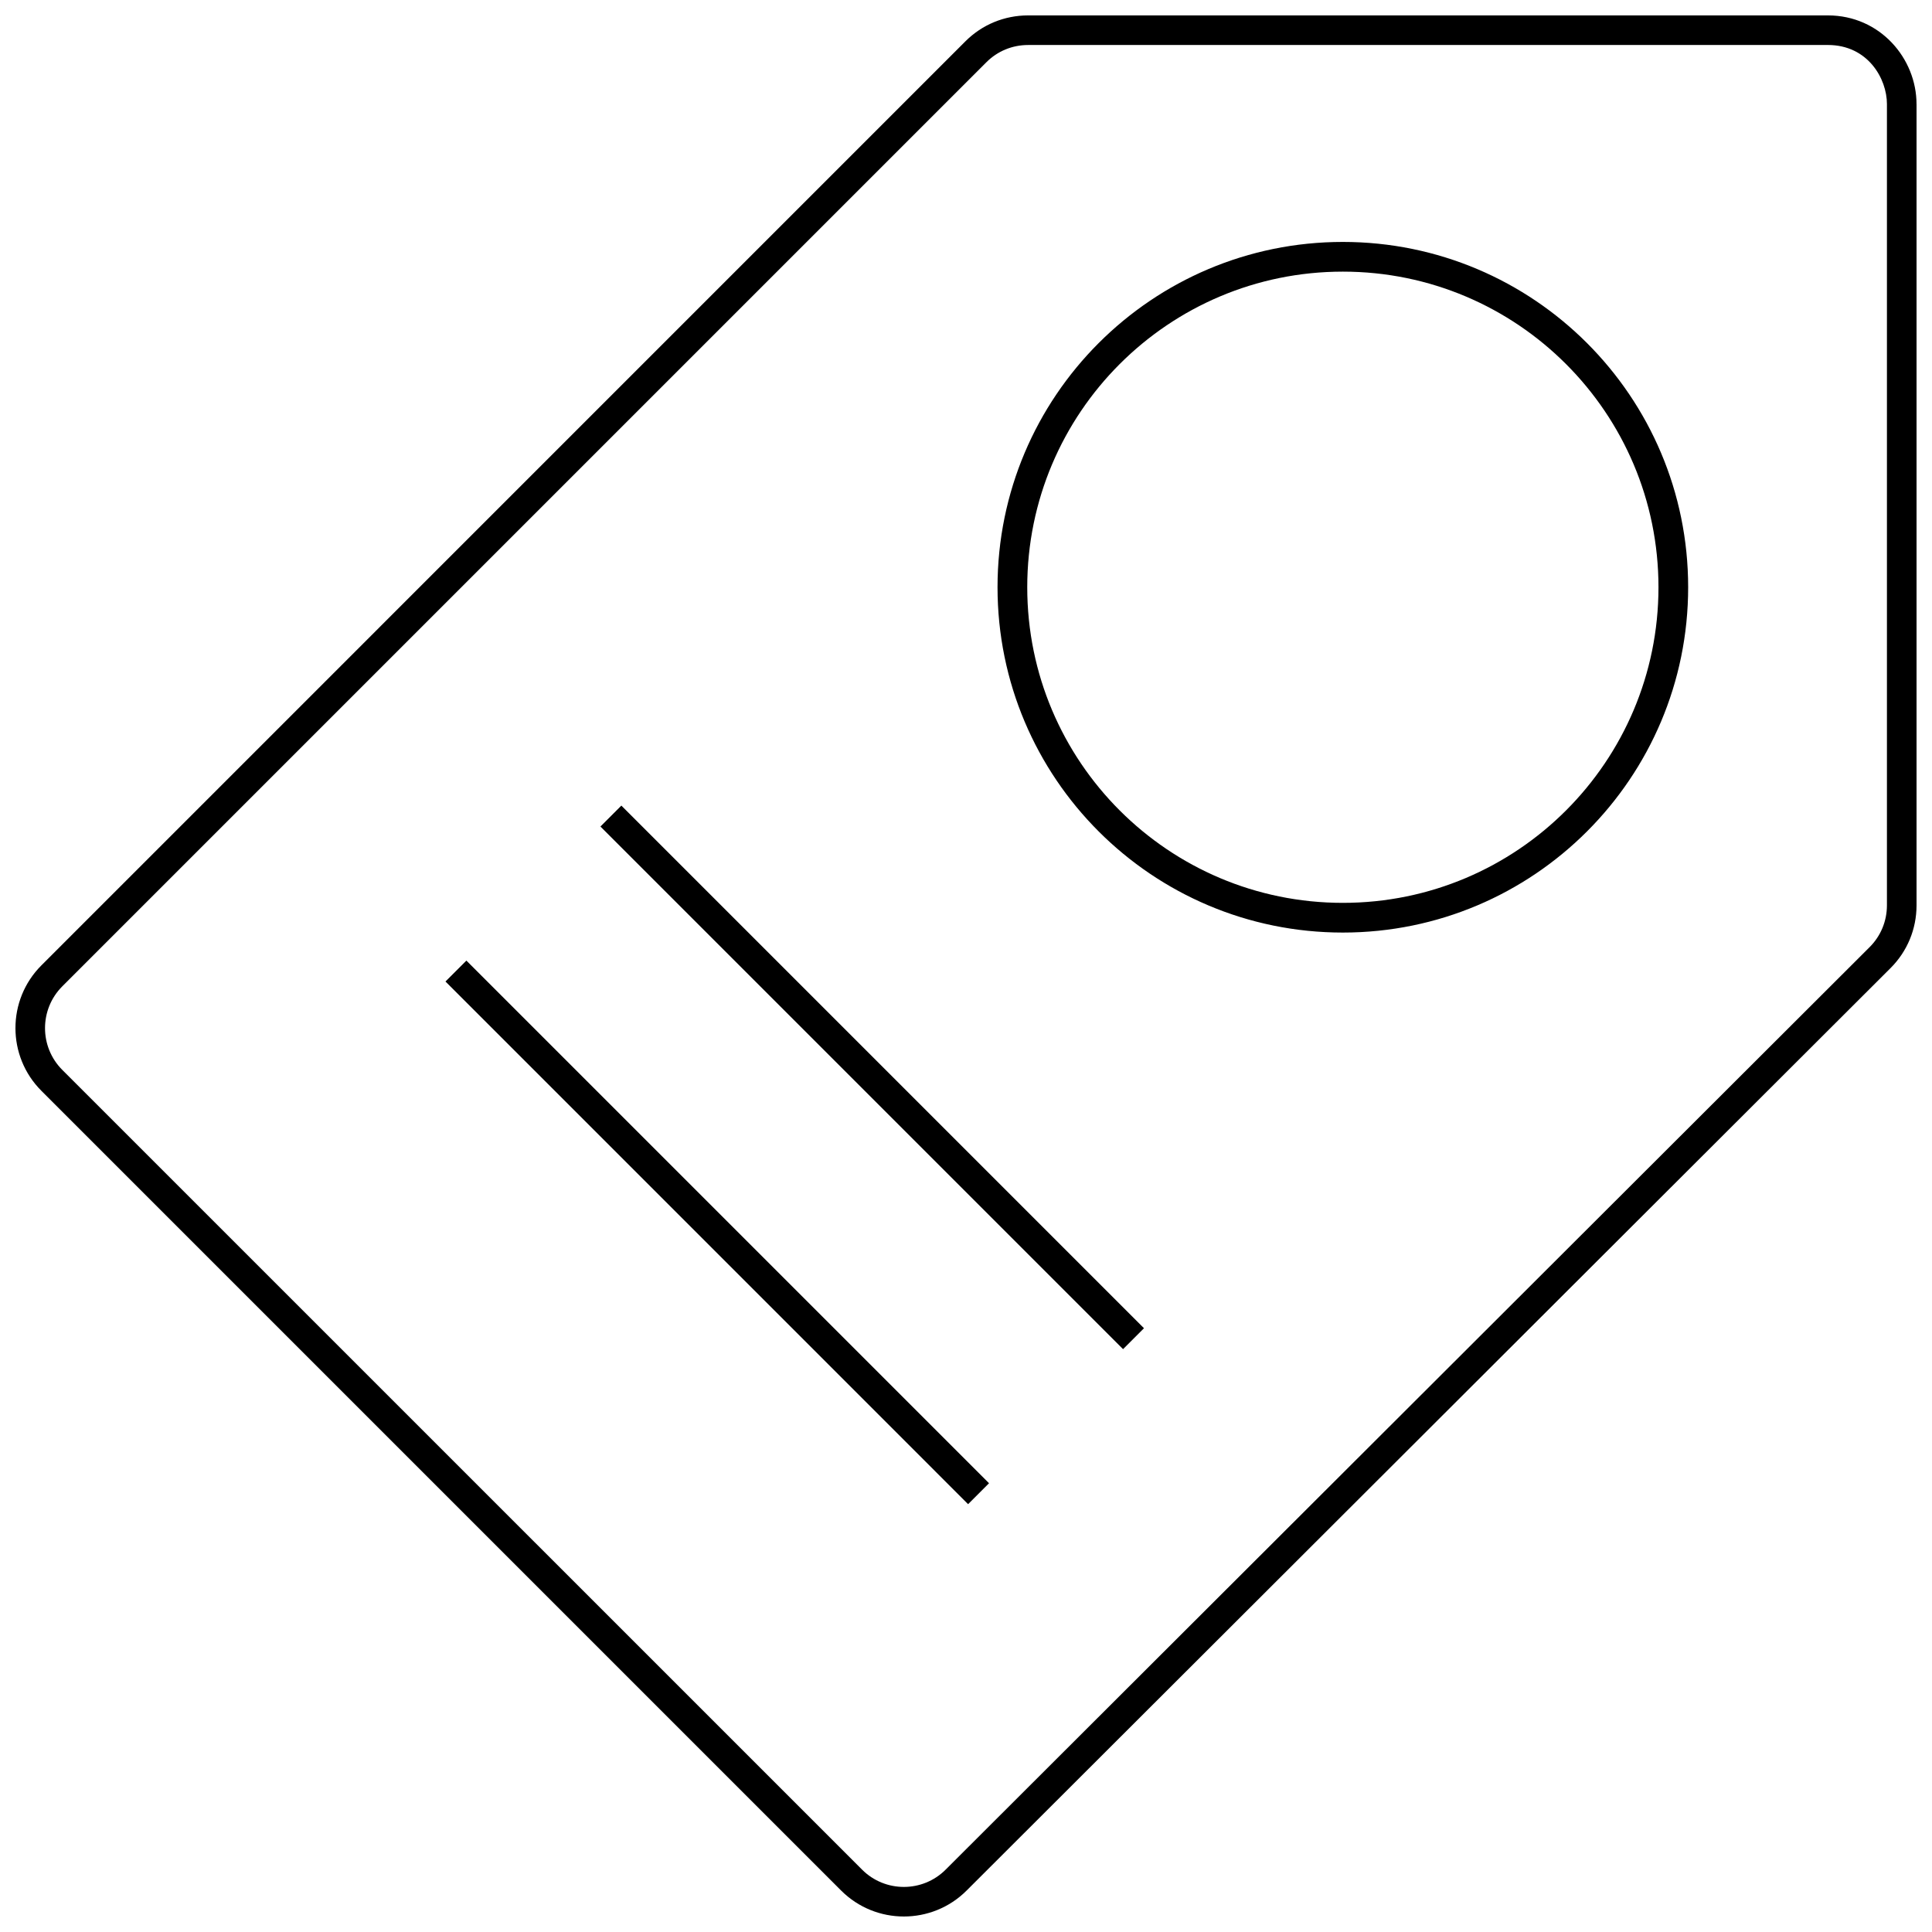 <?xml version="1.0" encoding="UTF-8"?>
<!-- Uploaded to: ICON Repo, www.svgrepo.com, Generator: ICON Repo Mixer Tools -->
<svg width="800px" height="800px" version="1.1" viewBox="144 144 512 512" xmlns="http://www.w3.org/2000/svg">
 <defs>
  <clipPath id="a">
   <path d="m148.09 148.09h503.81v503.81h-503.81z"/>
  </clipPath>
 </defs>
 <g clip-path="url(#a)">
  <path d="m267.6 398.57 138.5 138.5-5.543 5.551-138.5-138.51zm35.523-35.531 138.5 138.5 5.543-5.547-138.5-138.5zm348.78-191.41v212.32c-0.012 6.277-2.449 12.16-6.871 16.586l-244.88 244.49c-4.578 4.574-10.598 6.867-16.621 6.867-6.019 0-12.035-2.293-16.617-6.871l-211.95-211.95c-9.16-9.16-9.16-24.066 0-33.23l244.9-244.91c4.41-4.402 10.297-6.836 16.574-6.848h211.92 0.047c13.852 0 23.512 11.441 23.492 23.543zm-7.844-0.012c0.012-6.793-5.074-15.695-15.652-15.695h-0.031l-211.92 0.004c-4.188 0.004-8.105 1.621-11.035 4.551l-244.91 244.91c-6.106 6.106-6.106 16.043 0 22.148l211.95 211.94c6.102 6.106 16.035 6.109 22.141 0l244.88-244.49c2.941-2.941 4.566-6.863 4.574-11.039v-212.33zm-52.68 128.01c0 50.543-40.977 91.512-91.512 91.512-50.543 0-91.512-40.969-91.512-91.512 0-50.539 40.969-91.512 91.512-91.512 50.539 0 91.512 40.977 91.512 91.512zm-7.867 0c0-46.195-37.449-83.641-83.641-83.641-46.195 0-83.641 37.449-83.641 83.641 0 46.195 37.449 83.641 83.641 83.641 46.195 0.004 83.641-37.445 83.641-83.641z"/>
 </g>
</svg>